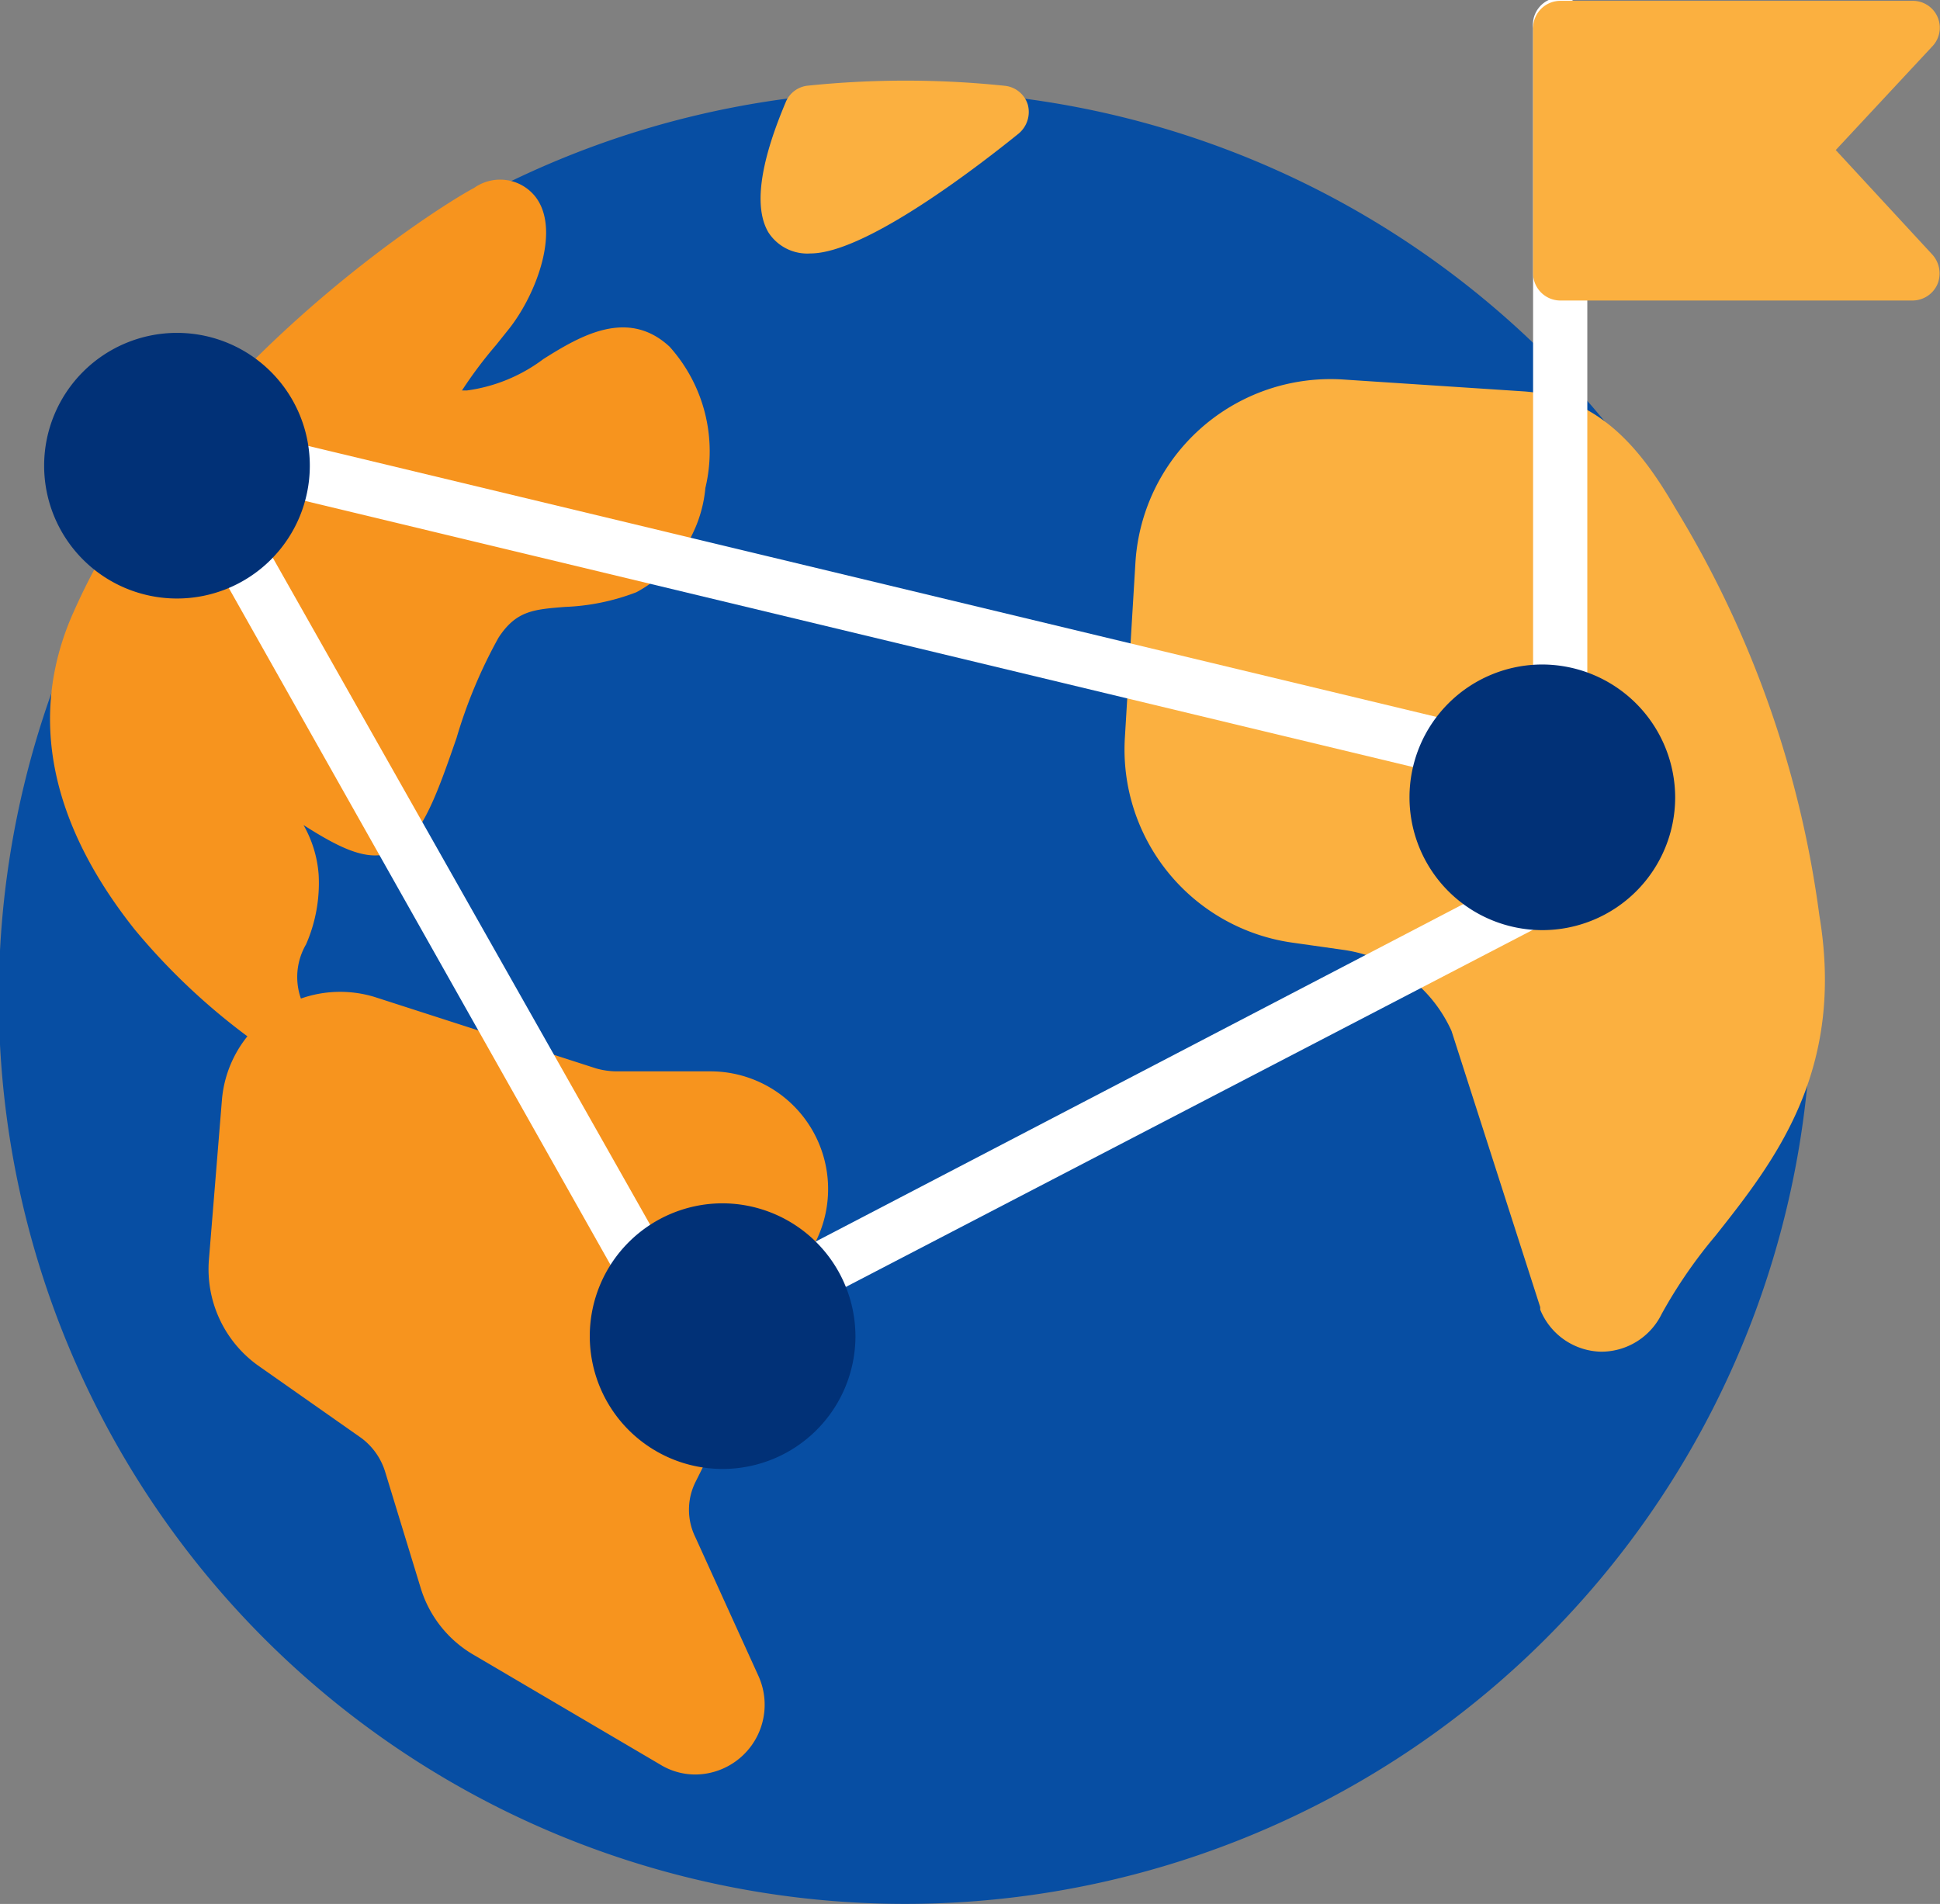 <svg id="Layer_1" data-name="Layer 1" xmlns="http://www.w3.org/2000/svg" viewBox="0 0 46.15 45.3"><rect x="0" y="0" width="46.15" height="45.3" fill="#808080" stroke="none"/><defs><style>.cls-1{fill:#074ea3;}.cls-2{fill:#fbb040;}.cls-3{fill:#f7941e;}.cls-4{fill:#27aae1;}.cls-5{fill:#fff;}.cls-6{fill:#013177;}</style></defs><title>clientesenelmundo</title><path class="cls-1" d="M38.53,11.39A21.56,21.56,0,0,0,8,41.88a21.56,21.56,0,0,0,30.5-30.49Z" transform="translate(-1.72 -2.9)"/><path class="cls-2" d="M45,24.68A24.8,24.8,0,0,0,41.58,15c-.8-1.38-1.8-2.67-3.64-2.79l-4.26-.28a4.65,4.65,0,0,0-4.95,4.36l-.25,4.15a4.64,4.64,0,0,0,4,4.89l1.2.17a3.33,3.33,0,0,1,2.57,1.93L38.36,34l0,.06a1.6,1.6,0,0,0,1.44,1h0a1.6,1.6,0,0,0,1.45-.9,11.51,11.51,0,0,1,1.28-1.86C43.94,30.52,45.62,28.38,45,24.68Z" transform="translate(-1.72 -2.9)"/><path class="cls-2" d="M26.17,5.39a.64.64,0,0,0-.56-.45,22.68,22.68,0,0,0-4.69,0,.64.64,0,0,0-.5.37C20.13,6,19.5,7.59,20,8.43a1.1,1.1,0,0,0,1,.5c1.34,0,4.12-2.18,4.95-2.85A.67.67,0,0,0,26.17,5.39Z" transform="translate(-1.72 -2.9)"/><path class="cls-3" d="M21.12,32.45a2.8,2.8,0,0,0-2.5-4.06H16.37a1.84,1.84,0,0,1-.47-.07l-5.27-1.7h0A2.81,2.81,0,0,0,8.21,27,2.78,2.78,0,0,0,7,29.06l-.31,3.81a2.82,2.82,0,0,0,1.17,2.52l2.45,1.72a1.58,1.58,0,0,1,.57.8l.85,2.78A2.77,2.77,0,0,0,13,42.28l4.42,2.6a1.6,1.6,0,0,0,.84.24,1.66,1.66,0,0,0,1.5-2.35l-1.5-3.3a1.48,1.48,0,0,1,0-1.3Z" transform="translate(-1.72 -2.9)"/><path class="cls-3" d="M17.65,11.15c-1-.93-2.14-.25-3,.29a3.89,3.89,0,0,1-1.82.75h-.12a10.14,10.14,0,0,1,.81-1.08l.32-.4c.65-.83,1.23-2.38.6-3.15A1.07,1.07,0,0,0,13,7.37C12,7.9,6,11.77,3.48,17.44c-1.1,2.43-.6,5,1.44,7.57a15.43,15.43,0,0,0,3.33,3,.64.64,0,0,0,.35.1.64.64,0,0,0,.53-1A1.54,1.54,0,0,1,9,25.37a3.63,3.63,0,0,0,.3-1.66,2.78,2.78,0,0,0-.36-1.18c.77.49,1.44.85,2,.68.76-.23,1.13-1.28,1.64-2.75a11.74,11.74,0,0,1,1-2.39c.42-.64.83-.67,1.58-.73a5.26,5.26,0,0,0,1.7-.35,3.14,3.14,0,0,0,1.64-2.48A3.73,3.73,0,0,0,17.65,11.15Z" transform="translate(-1.72 -2.9)"/><path class="cls-4" d="M38.83,19.57v0Z" transform="translate(-1.72 -2.9)"/><path class="cls-5" d="M38.83,20.22a.65.65,0,0,1-.64-.65v-16a.65.65,0,1,1,1.29,0v16A.65.65,0,0,1,38.83,20.22Z" transform="translate(-1.72 -2.9)"/><path class="cls-2" d="M45.39,6.47,47.69,4a.64.64,0,0,0-.47-1.08H38.83a.65.65,0,0,0-.64.65V9.4a.65.65,0,0,0,.64.65h8.39a.65.65,0,0,0,.59-.39.67.67,0,0,0-.12-.7Z" transform="translate(-1.72 -2.9)"/><path class="cls-5" d="M17.94,35.34a.63.63,0,0,1-.56-.33L6.74,16.14a.63.63,0,0,1,0-.61l.92-1.84a.65.65,0,0,1,.73-.34l28.18,6.77a.64.64,0,0,1,.4.3l2,3.43a.62.62,0,0,1,.06.5.64.64,0,0,1-.32.4L21.07,33.92h0l-2.83,1.35A.71.71,0,0,1,17.94,35.34ZM8,15.8,18.21,33.85l2.28-1.08,17-8.86L36,21.31,8.57,14.72Z" transform="translate(-1.72 -2.9)"/><path class="cls-6" d="M5.93,10.82A3.16,3.16,0,1,0,9.09,14,3.16,3.16,0,0,0,5.93,10.82Z" transform="translate(-1.72 -2.9)"/><path class="cls-6" d="M38.41,18.71a3.16,3.16,0,1,0,3.16,3.16A3.17,3.17,0,0,0,38.41,18.71Z" transform="translate(-1.72 -2.9)"/><path class="cls-6" d="M18.91,31.53a3.16,3.16,0,1,0,3.16,3.16A3.17,3.17,0,0,0,18.91,31.53Z" transform="translate(-1.72 -2.9)"/></svg>
